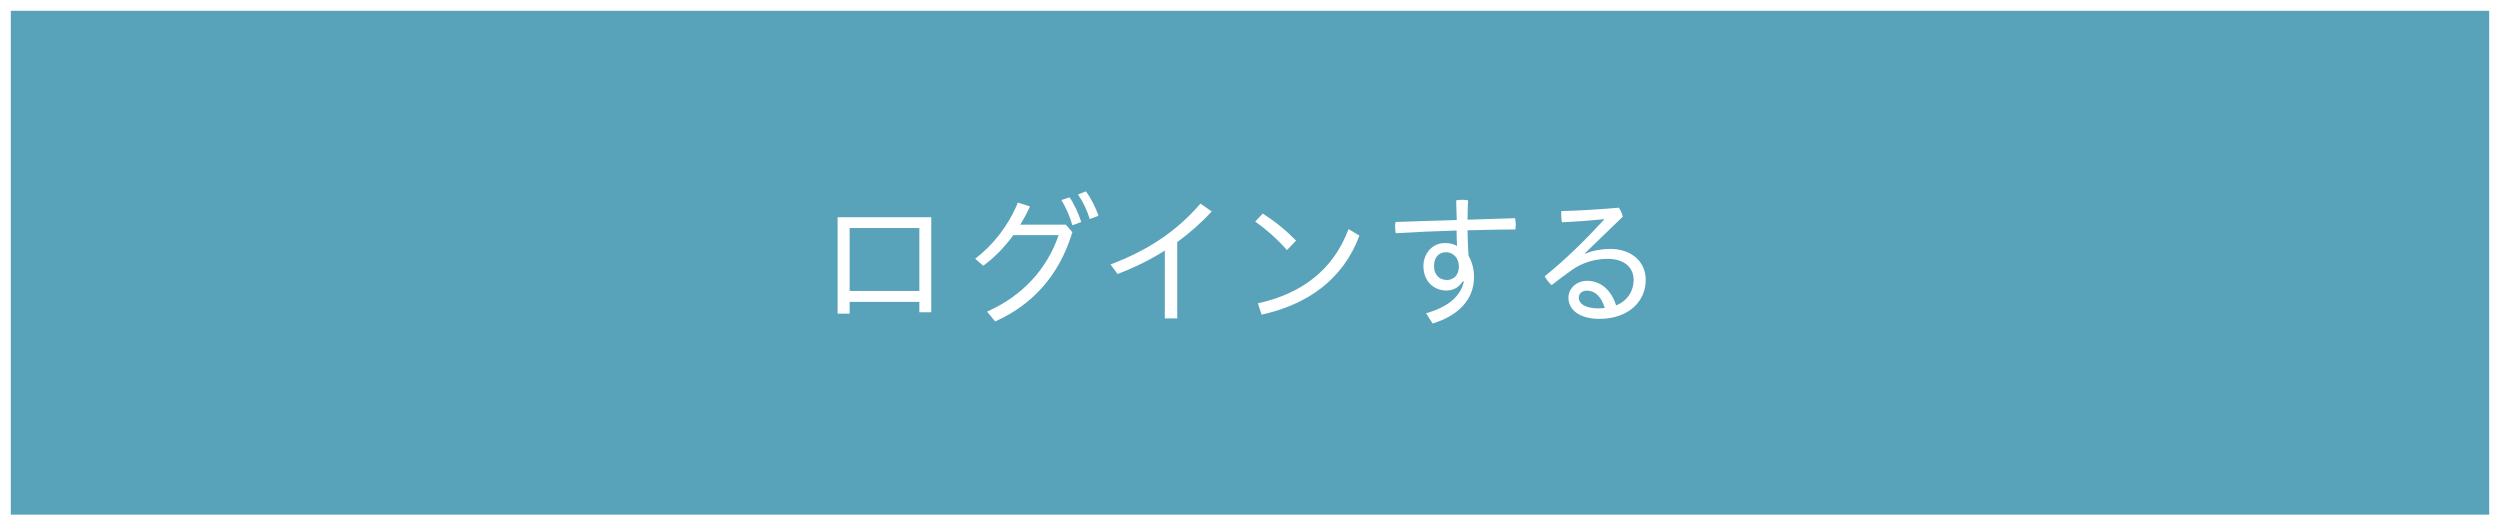 <?xml version="1.0" encoding="UTF-8"?><svg id="_レイヤー_2" xmlns="http://www.w3.org/2000/svg" viewBox="0 0 231.22 48.6"><rect x="0" y="0" width="231.22" height="48.6" fill="#333333" stroke="none"/><defs><style>.cls-1{fill:#58a3ba;stroke:#fff;stroke-miterlimit:10;}.cls-2{fill:#fff;stroke-width:0px;}</style></defs><g id="title"><rect class="cls-1" x=".5" y=".5" width="230.22" height="47.6"/><path class="cls-2" d="M78.58,27.92v1.09h-1.11v-8.92h8.66v8.79h-1.1v-.96h-6.45ZM85.03,21.09h-6.45v5.82h6.45v-5.82Z"/><path class="cls-2" d="M98.59,20.79l.59.69c-1.26,4.15-3.82,6.76-7.14,8.25l-.75-.91c3.32-1.47,5.55-3.96,6.62-7.07h-4.19c-.82,1.12-1.77,2.09-2.78,2.83l-.75-.65c1.66-1.26,3.08-3.06,3.95-5.19l1.12.35c-.26.58-.56,1.14-.9,1.69h4.24ZM98.92,18.25c.42.6.84,1.52,1.08,2.28l-.82.31c-.23-.84-.6-1.64-1.01-2.34l.75-.25ZM100.43,17.7c.48.62.9,1.5,1.17,2.25l-.81.31c-.25-.82-.62-1.6-1.09-2.27l.73-.29Z"/><path class="cls-2" d="M108.89,29.45h-1.16v-6.28c-1.34.86-2.79,1.57-4.37,2.17l-.65-.88c3.3-1.25,6.01-2.95,8.32-5.63l1.04.73c-.99,1.07-2.05,2-3.19,2.83v7.06Z"/><path class="cls-2" d="M116.79,19.75c1.14.73,2.09,1.5,3.08,2.5l-.84.88c-1.01-1.13-1.91-1.9-2.94-2.64l.7-.74ZM116.35,28.05c3.97-.87,6.96-3.04,8.37-6.86l1.01.6c-1.51,4.06-4.8,6.38-9.05,7.31l-.34-1.04Z"/><path class="cls-2" d="M135.3,26.01c-.39.58-.88.86-1.53.86-1.12,0-2.12-.81-2.12-2.27,0-1.14.81-2.12,1.98-2.12.46,0,.83.09,1.13.27-.03-.47-.04-.96-.04-1.43-1.87.05-3.78.14-5.63.25-.04-.2-.06-.4-.06-.61,0-.14.01-.29.04-.43,1.81-.07,3.73-.12,5.66-.18-.01-.57-.03-1.21-.05-1.82.17-.04.35-.05.55-.05.18,0,.36.01.55.05-.03.58-.04,1.22-.05,1.79,1.5-.05,2.98-.09,4.39-.14.04.18.07.38.07.57,0,.16-.01.31-.04.47-1.4.01-2.89.04-4.42.08.01.79.04,1.56.09,2.34.32.56.51,1.25.51,1.98,0,2.09-1.46,3.58-3.83,4.3l-.61-.95c2.08-.57,3.22-1.61,3.5-2.94h-.05ZM133.79,25.9c.66,0,1.14-.46,1.14-1.24,0-.71-.44-1.33-1.21-1.33-.66,0-1.09.49-1.09,1.26,0,.91.57,1.3,1.16,1.3Z"/><path class="cls-2" d="M146.63,23.46c.68-.29,1.52-.44,2.3-.44,1.89,0,3.28,1.12,3.28,2.87,0,1.99-1.6,3.6-4.28,3.6-1.85,0-2.87-.84-2.87-1.96,0-.78.68-1.56,1.73-1.56,1.25,0,2.22.84,2.68,2.27.97-.36,1.62-1.26,1.62-2.35,0-1.16-.86-1.95-2.41-1.95-1.22,0-2.38.38-3.3,1.03-.65.46-1.31.96-1.87,1.4-.26-.23-.49-.52-.64-.82,1.99-1.61,3.78-3.38,5.49-5.24l-.03-.04c-1.22.13-2.46.22-3.87.29-.04-.23-.07-.48-.07-.72,0-.1,0-.22.01-.32,1.64-.04,3.39-.14,5.33-.31.17.26.3.55.36.83l-3.5,3.38.03.04ZM146.79,26.88c-.48,0-.77.27-.77.65,0,.58.64.99,1.79.99.25,0,.42-.01.61-.04-.33-1.09-.94-1.6-1.64-1.6Z"/></g></svg>